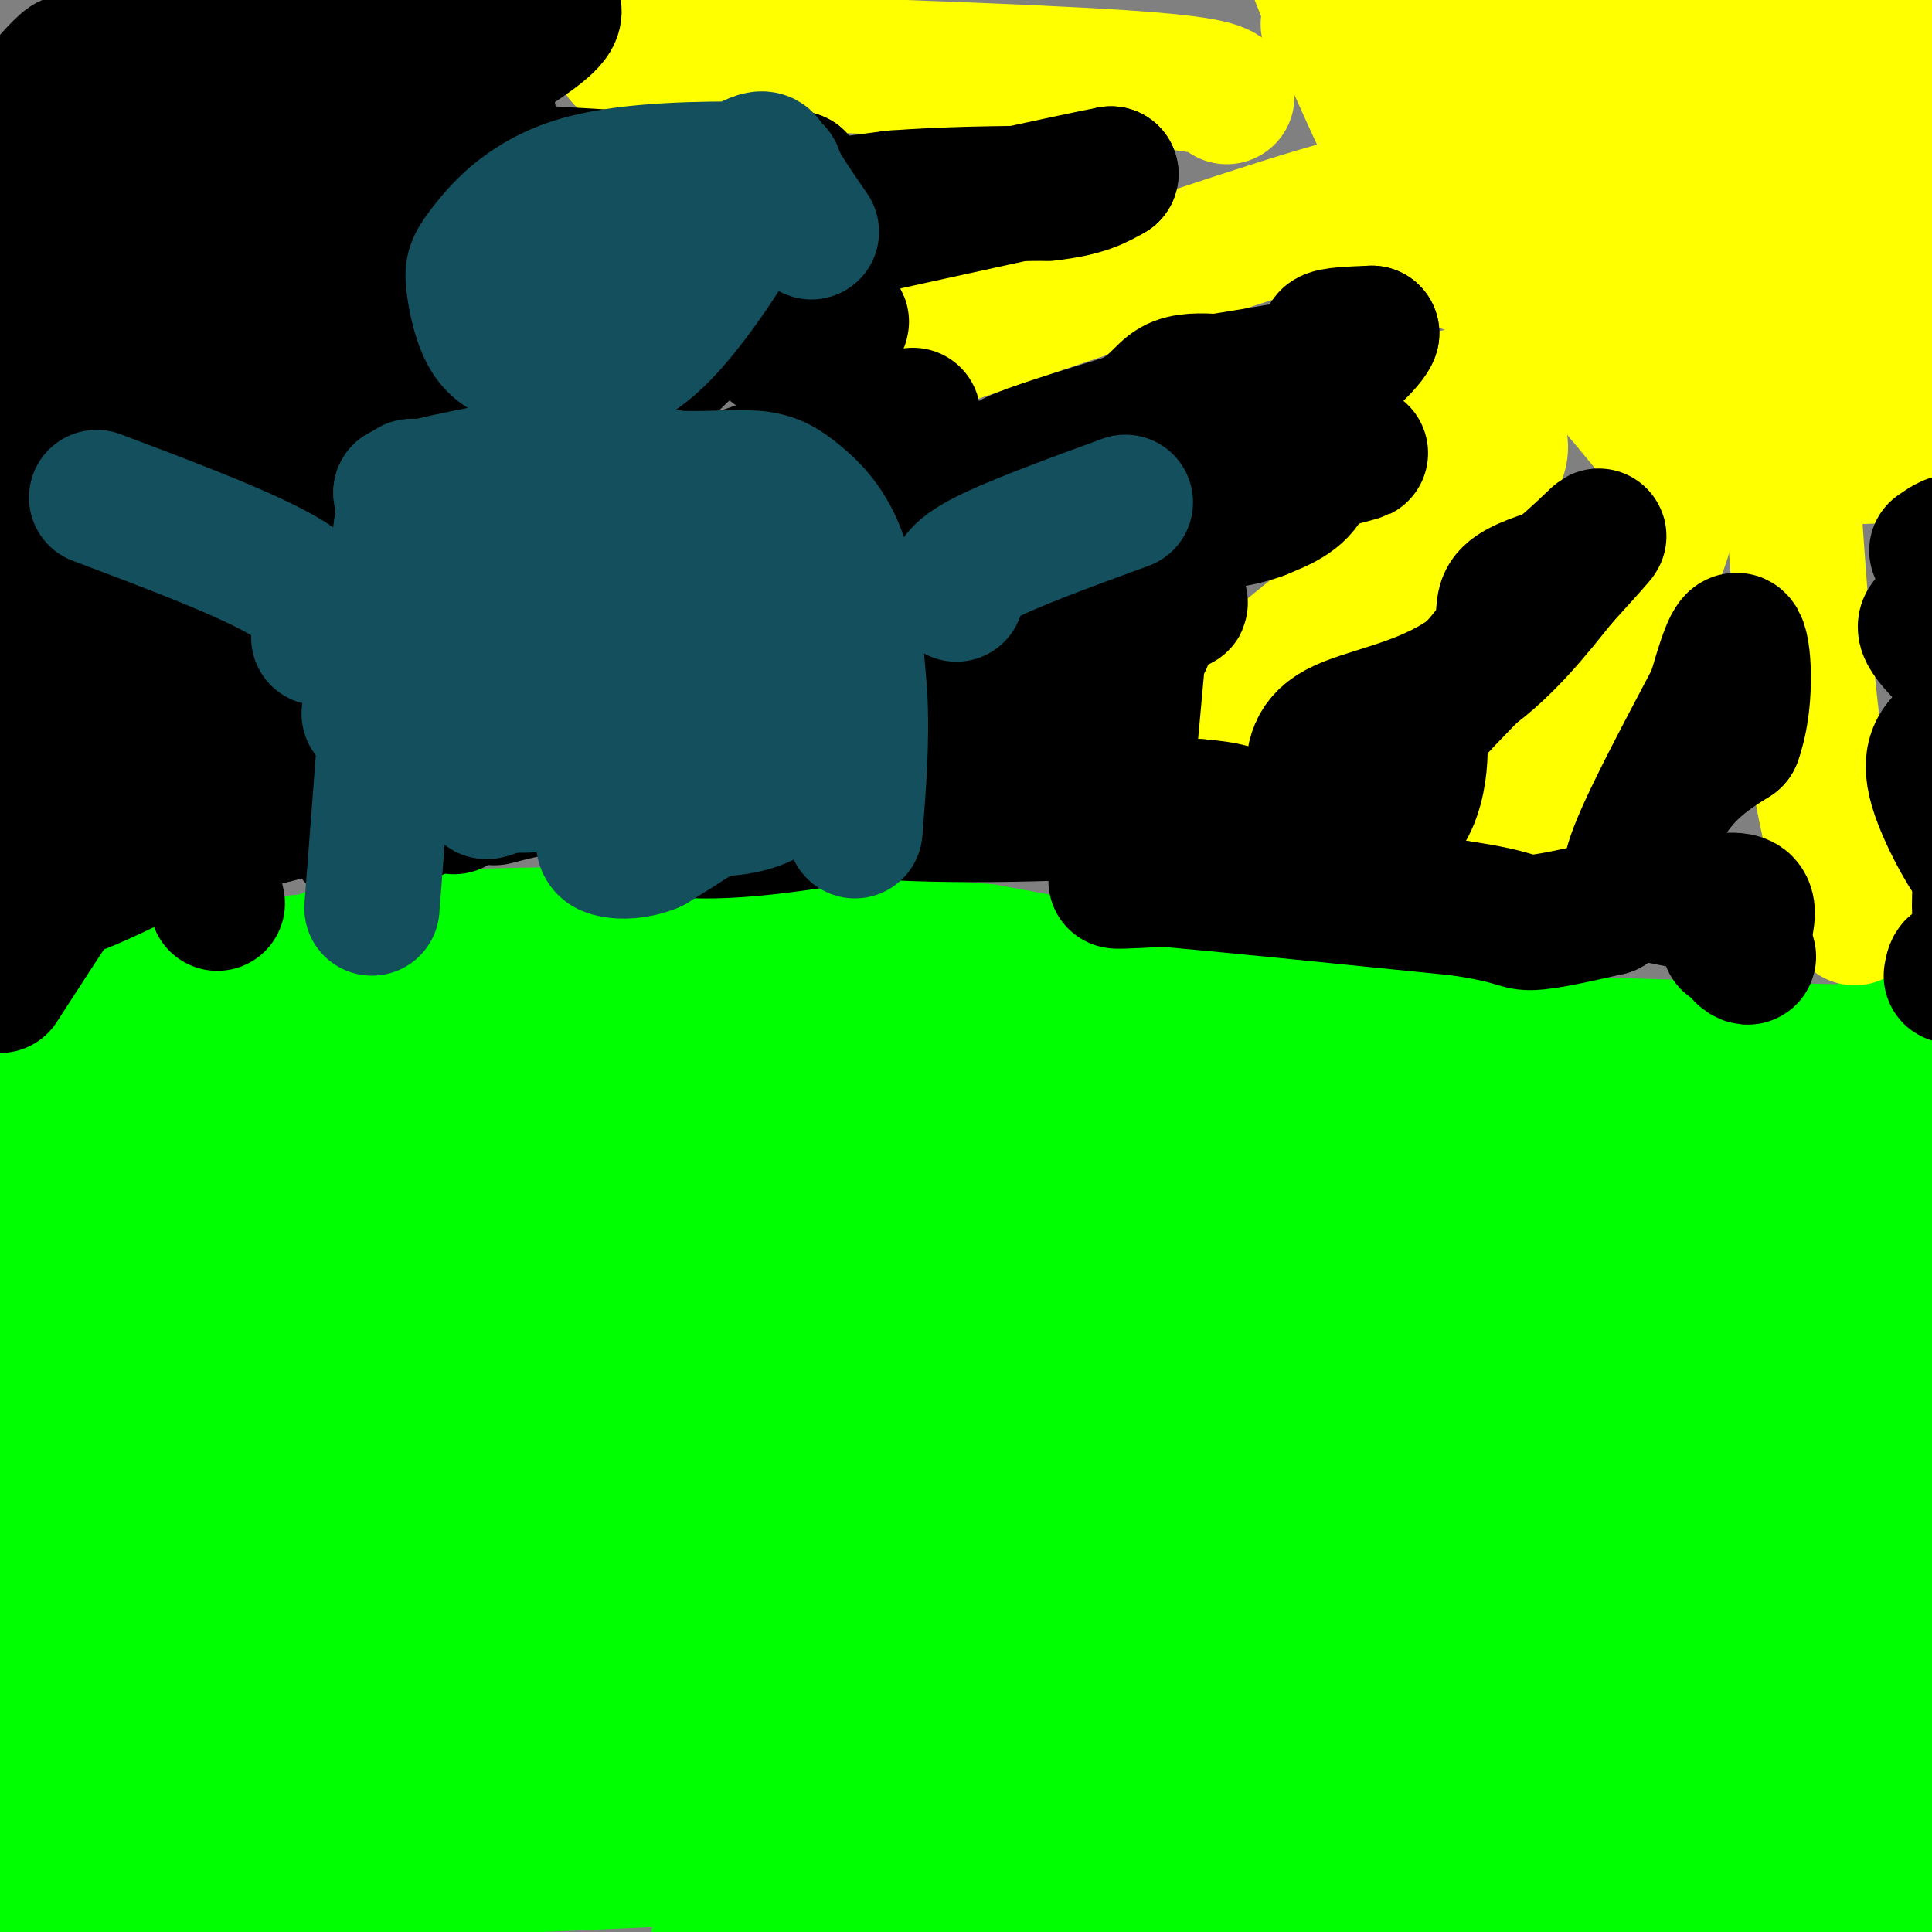<svg viewBox='0 0 400 400' version='1.1' xmlns='http://www.w3.org/2000/svg' xmlns:xlink='http://www.w3.org/1999/xlink'><rect x="0" y="0" width="400" height="400" fill="#808080" stroke="none"/><g fill='none' stroke='#00ff00' stroke-width='6' stroke-linecap='round' stroke-linejoin='round'><path d='M337,264c-16.178,-0.778 -32.356,-1.556 -63,2c-30.644,3.556 -75.756,11.444 -91,15c-15.244,3.556 -0.622,2.778 14,2'/><path d='M280,278c56.815,-3.003 113.629,-6.006 104,-7c-9.629,-0.994 -85.702,0.020 -129,2c-43.298,1.980 -53.822,4.927 -86,12c-32.178,7.073 -86.010,18.273 -83,18c3.010,-0.273 62.861,-12.020 97,-19c34.139,-6.980 42.566,-9.194 83,-10c40.434,-0.806 112.874,-0.202 107,1c-5.874,1.202 -90.061,3.004 -165,10c-74.939,6.996 -140.630,19.187 -157,21c-16.370,1.813 16.581,-6.751 39,-12c22.419,-5.249 34.305,-7.182 60,-10c25.695,-2.818 65.199,-6.519 94,-8c28.801,-1.481 46.901,-0.740 65,0'/><path d='M309,276c35.156,0.977 90.546,3.420 75,5c-15.546,1.580 -102.027,2.296 -180,7c-77.973,4.704 -147.437,13.396 -171,15c-23.563,1.604 -1.225,-3.879 15,-8c16.225,-4.121 26.336,-6.879 43,-10c16.664,-3.121 39.880,-6.606 64,-10c24.120,-3.394 49.146,-6.697 94,-9c44.854,-2.303 109.538,-3.607 117,-5c7.462,-1.393 -42.299,-2.875 -112,3c-69.701,5.875 -159.343,19.107 -184,22c-24.657,2.893 15.672,-4.554 56,-12'/></g>
<g fill='none' stroke='#00ff00' stroke-width='28' stroke-linecap='round' stroke-linejoin='round'><path d='M286,277c-2.475,-3.376 -4.951,-6.753 2,-9c6.951,-2.247 23.327,-3.365 -4,-1c-27.327,2.365 -98.357,8.214 -150,14c-51.643,5.786 -83.898,11.510 -108,17c-24.102,5.490 -40.051,10.745 -56,16'/><path d='M46,306c54.090,-8.659 108.179,-17.318 142,-22c33.821,-4.682 47.373,-5.386 76,-7c28.627,-1.614 72.330,-4.139 46,-1c-26.330,3.139 -122.691,11.943 -185,21c-62.309,9.057 -90.565,18.368 -70,16c20.565,-2.368 89.951,-16.413 166,-24c76.049,-7.587 158.762,-8.715 181,-10c22.238,-1.285 -15.998,-2.726 -51,-3c-35.002,-0.274 -66.770,0.618 -110,5c-43.230,4.382 -97.923,12.252 -133,18c-35.077,5.748 -50.539,9.374 -66,13'/><path d='M42,312c-4.398,-0.183 17.605,-7.142 58,-15c40.395,-7.858 99.180,-16.617 135,-21c35.820,-4.383 48.673,-4.391 84,-6c35.327,-1.609 93.126,-4.818 68,0c-25.126,4.818 -133.179,17.662 -199,27c-65.821,9.338 -89.411,15.169 -113,21'/><path d='M256,283c42.939,-3.888 85.879,-7.777 105,-10c19.121,-2.223 14.424,-2.781 1,-4c-13.424,-1.219 -35.576,-3.097 -58,-3c-22.424,0.097 -45.121,2.171 -72,6c-26.879,3.829 -57.939,9.415 -89,15'/><path d='M212,269c52.459,-7.921 104.918,-15.841 95,-15c-9.918,0.841 -82.212,10.444 -138,21c-55.788,10.556 -95.071,22.065 -84,22c11.071,-0.065 72.495,-11.705 137,-18c64.505,-6.295 132.091,-7.245 129,-7c-3.091,0.245 -76.859,1.684 -111,2c-34.141,0.316 -28.653,-0.492 -76,6c-47.347,6.492 -147.528,20.283 -176,24c-28.472,3.717 14.764,-2.642 58,-9'/><path d='M46,295c13.278,-2.511 17.473,-4.289 55,-7c37.527,-2.711 108.387,-6.354 140,-8c31.613,-1.646 23.978,-1.296 48,0c24.022,1.296 79.700,3.539 63,7c-16.700,3.461 -105.778,8.141 -182,17c-76.222,8.859 -139.586,21.899 -114,21c25.586,-0.899 140.124,-15.735 200,-22c59.876,-6.265 65.090,-3.958 57,-3c-8.090,0.958 -29.486,0.565 -51,2c-21.514,1.435 -43.147,4.696 -80,11c-36.853,6.304 -88.927,15.652 -141,25'/><path d='M41,338c-8.649,2.128 40.228,-5.053 89,-9c48.772,-3.947 97.440,-4.661 124,-5c26.560,-0.339 31.014,-0.304 44,1c12.986,1.304 34.504,3.876 42,6c7.496,2.124 0.968,3.799 -40,9c-40.968,5.201 -116.377,13.928 -171,21c-54.623,7.072 -88.460,12.489 -74,13c14.460,0.511 77.216,-3.884 140,-4c62.784,-0.116 125.596,4.046 120,6c-5.596,1.954 -79.599,1.701 -128,3c-48.401,1.299 -71.201,4.149 -94,7'/><path d='M93,386c-29.583,1.929 -56.540,3.251 -4,1c52.540,-2.251 184.578,-8.076 164,-7c-20.578,1.076 -193.772,9.055 -224,5c-30.228,-4.055 82.511,-20.142 121,-27c38.489,-6.858 2.729,-4.488 -23,-4c-25.729,0.488 -41.427,-0.907 -66,2c-24.573,2.907 -58.021,10.116 -66,11c-7.979,0.884 9.510,-4.558 27,-10'/><path d='M22,357c14.093,-5.545 35.826,-14.406 45,-19c9.174,-4.594 5.789,-4.919 12,-7c6.211,-2.081 22.018,-5.916 3,-6c-19.018,-0.084 -72.862,3.583 -76,1c-3.138,-2.583 44.429,-11.415 72,-17c27.571,-5.585 35.145,-7.922 -1,-7c-36.145,0.922 -116.008,5.103 -143,5c-26.992,-0.103 -1.113,-4.489 11,-7c12.113,-2.511 10.461,-3.146 19,-4c8.539,-0.854 27.270,-1.927 46,-3'/><path d='M10,293c5.020,0.547 -5.430,3.413 -5,4c0.430,0.587 11.739,-1.105 19,-4c7.261,-2.895 10.472,-6.992 15,-10c4.528,-3.008 10.373,-4.925 -4,-3c-14.373,1.925 -48.964,7.693 -49,8c-0.036,0.307 34.482,-4.846 69,-10'/><path d='M55,278c13.321,-0.857 12.125,2.000 20,1c7.875,-1.000 24.821,-5.857 60,-9c35.179,-3.143 88.589,-4.571 142,-6'/><path d='M277,264c44.488,-2.619 84.708,-6.167 91,-10c6.292,-3.833 -21.345,-7.952 -61,-14c-39.655,-6.048 -91.327,-14.024 -143,-22'/><path d='M164,218c-23.350,-4.060 -10.224,-3.208 -20,3c-9.776,6.208 -42.454,17.774 -61,23c-18.546,5.226 -22.961,4.112 -17,3c5.961,-1.112 22.297,-2.222 34,-3c11.703,-0.778 18.772,-1.222 65,4c46.228,5.222 131.614,16.111 217,27'/><path d='M382,275c35.660,3.701 16.309,-0.546 4,-4c-12.309,-3.454 -17.575,-6.113 -28,-9c-10.425,-2.887 -26.010,-6.001 -60,-9c-33.990,-2.999 -86.386,-5.884 -126,-6c-39.614,-0.116 -66.446,2.536 -89,5c-22.554,2.464 -40.831,4.740 -63,8c-22.169,3.260 -48.231,7.503 -89,16c-40.769,8.497 -96.246,21.249 -84,22c12.246,0.751 92.213,-10.500 170,-15c77.787,-4.500 153.393,-2.250 229,0'/><path d='M246,283c44.439,-0.186 41.037,-0.652 45,-2c3.963,-1.348 15.289,-3.578 20,-5c4.711,-1.422 2.805,-2.037 -1,-4c-3.805,-1.963 -9.511,-5.273 -22,-10c-12.489,-4.727 -31.763,-10.871 -49,-15c-17.237,-4.129 -32.436,-6.243 -63,-9c-30.564,-2.757 -76.491,-6.158 -106,-6c-29.509,0.158 -42.598,3.875 -51,6c-8.402,2.125 -12.115,2.659 -14,4c-1.885,1.341 -1.943,3.488 -3,5c-1.057,1.512 -3.115,2.389 2,4c5.115,1.611 17.402,3.958 14,5c-3.402,1.042 -22.493,0.781 19,3c41.493,2.219 143.569,6.920 211,12c67.431,5.080 100.215,10.540 133,16'/><path d='M381,287c33.299,4.772 50.047,8.701 44,6c-6.047,-2.701 -34.888,-12.032 -71,-20c-36.112,-7.968 -79.494,-14.574 -117,-18c-37.506,-3.426 -69.137,-3.674 -92,-3c-22.863,0.674 -36.958,2.269 -69,5c-32.042,2.731 -82.032,6.598 -67,10c15.032,3.402 95.086,6.339 154,12c58.914,5.661 96.690,14.046 122,20c25.310,5.954 38.155,9.477 51,13'/><path d='M336,312c24.622,4.233 60.677,8.316 32,12c-28.677,3.684 -122.087,6.968 -177,12c-54.913,5.032 -71.328,11.812 -76,15c-4.672,3.188 2.400,2.784 1,3c-1.400,0.216 -11.272,1.050 20,2c31.272,0.950 103.686,2.014 138,4c34.314,1.986 30.527,4.894 29,7c-1.527,2.106 -0.793,3.410 1,4c1.793,0.590 4.646,0.468 -8,5c-12.646,4.532 -40.789,13.720 -55,18c-14.211,4.280 -14.489,3.651 5,1c19.489,-2.651 58.744,-7.326 98,-12'/><path d='M344,383c24.086,-3.133 35.299,-4.964 27,-6c-8.299,-1.036 -36.112,-1.276 -52,0c-15.888,1.276 -19.850,4.069 -20,7c-0.150,2.931 3.512,6.002 24,6c20.488,-0.002 57.801,-3.075 62,-2c4.199,1.075 -24.717,6.299 -37,9c-12.283,2.701 -7.931,2.879 4,3c11.931,0.121 31.443,0.187 45,-1c13.557,-1.187 21.159,-3.625 12,-5c-9.159,-1.375 -35.080,-1.688 -61,-2'/><path d='M348,392c-6.883,-1.980 6.409,-5.930 15,-8c8.591,-2.070 12.480,-2.262 5,-7c-7.480,-4.738 -26.327,-14.024 -38,-18c-11.673,-3.976 -16.170,-2.643 -3,-9c13.170,-6.357 44.007,-20.404 57,-27c12.993,-6.596 8.141,-5.742 5,-6c-3.141,-0.258 -4.570,-1.629 -6,-3'/><path d='M387,216c9.083,1.000 18.167,2.000 7,2c-11.167,0.000 -42.583,-1.000 -74,-2'/><path d='M320,216c-31.667,-3.500 -73.833,-11.250 -116,-19'/><path d='M204,197c-40.711,-3.844 -84.489,-3.956 -108,-3c-23.511,0.956 -26.756,2.978 -30,5'/><path d='M66,199c-5.680,1.897 -4.881,4.138 -17,7c-12.119,2.862 -37.156,6.344 -43,6c-5.844,-0.344 7.503,-4.516 25,-8c17.497,-3.484 39.142,-6.281 64,-7c24.858,-0.719 52.929,0.641 81,2'/><path d='M176,199c32.417,6.214 72.958,20.750 118,30c45.042,9.250 94.583,13.214 56,10c-38.583,-3.214 -165.292,-13.607 -292,-24'/><path d='M58,215c-51.255,-3.661 -33.394,-0.812 -33,1c0.394,1.812 -16.680,2.589 -17,5c-0.320,2.411 16.115,6.457 20,10c3.885,3.543 -4.780,6.582 42,6c46.780,-0.582 149.006,-4.784 166,-5c16.994,-0.216 -51.244,3.556 -93,9c-41.756,5.444 -57.032,12.560 -68,17c-10.968,4.440 -17.630,6.204 -25,10c-7.370,3.796 -15.450,9.626 -20,14c-4.550,4.374 -5.571,7.293 -6,10c-0.429,2.707 -0.265,5.202 2,8c2.265,2.798 6.633,5.899 11,9'/><path d='M37,309c4.558,2.716 10.455,5.006 7,9c-3.455,3.994 -16.260,9.692 -24,15c-7.740,5.308 -10.415,10.228 -8,10c2.415,-0.228 9.918,-5.603 14,-10c4.082,-4.397 4.741,-7.817 5,-10c0.259,-2.183 0.118,-3.129 -2,-3c-2.118,0.129 -6.212,1.333 -9,3c-2.788,1.667 -4.269,3.798 -6,7c-1.731,3.202 -3.711,7.477 -4,12c-0.289,4.523 1.115,9.295 4,9c2.885,-0.295 7.253,-5.656 8,-7c0.747,-1.344 -2.126,1.328 -5,4'/><path d='M17,348c-1.633,4.920 -3.214,15.218 -3,24c0.214,8.782 2.225,16.046 4,15c1.775,-1.046 3.314,-10.401 0,-10c-3.314,0.401 -11.479,10.560 -18,16c-6.521,5.440 -11.396,6.162 -11,4c0.396,-2.162 6.065,-7.208 15,-10c8.935,-2.792 21.136,-3.329 28,-2c6.864,1.329 8.390,4.522 8,8c-0.390,3.478 -2.695,7.239 -5,11'/><path d='M25,402c6.833,-6.167 13.667,-12.333 16,-14c2.333,-1.667 0.167,1.167 -2,4'/><path d='M108,376c23.640,-4.971 47.280,-9.941 58,-12c10.720,-2.059 8.520,-1.206 9,0c0.480,1.206 3.639,2.764 -11,7c-14.639,4.236 -47.074,11.149 -36,10c11.074,-1.149 65.659,-10.359 102,-15c36.341,-4.641 54.438,-4.711 34,-1c-20.438,3.711 -79.411,11.203 -90,15c-10.589,3.797 27.205,3.898 65,4'/><path d='M239,384c11.677,1.198 8.369,2.193 8,4c-0.369,1.807 2.202,4.427 -3,9c-5.202,4.573 -18.175,11.098 -25,14c-6.825,2.902 -7.501,2.180 -6,1c1.501,-1.180 5.178,-2.819 7,-5c1.822,-2.181 1.787,-4.904 -7,-6c-8.787,-1.096 -26.327,-0.564 -26,-1c0.327,-0.436 18.522,-1.839 16,-2c-2.522,-0.161 -25.761,0.919 -49,2'/><path d='M154,400c0.308,-1.110 25.577,-4.885 25,-4c-0.577,0.885 -27.002,6.431 -30,6c-2.998,-0.431 17.429,-6.837 51,-10c33.571,-3.163 80.285,-3.081 127,-3'/><path d='M334,393c0.000,0.000 37.000,-7.000 37,-7'/><path d='M366,380c9.232,-5.181 18.464,-10.363 23,-8c4.536,2.363 4.374,12.270 5,9c0.626,-3.270 2.038,-19.719 2,-27c-0.038,-7.281 -1.526,-5.395 -4,-3c-2.474,2.395 -5.935,5.299 -8,9c-2.065,3.701 -2.733,8.200 -2,9c0.733,0.800 2.866,-2.100 5,-5'/><path d='M387,364c4.268,-5.235 12.439,-15.822 7,-15c-5.439,0.822 -24.488,13.054 -21,13c3.488,-0.054 29.512,-12.393 29,-14c-0.512,-1.607 -27.560,7.518 -31,5c-3.440,-2.518 16.728,-16.678 23,-23c6.272,-6.322 -1.351,-4.806 -6,-4c-4.649,0.806 -6.325,0.903 -8,1'/><path d='M380,327c-6.063,1.114 -17.220,3.400 -14,5c3.220,1.600 20.818,2.514 28,3c7.182,0.486 3.947,0.545 4,1c0.053,0.455 3.395,1.305 -1,3c-4.395,1.695 -16.526,4.233 -26,6c-9.474,1.767 -16.291,2.761 -12,-3c4.291,-5.761 19.689,-18.276 24,-23c4.311,-4.724 -2.466,-1.655 -6,1c-3.534,2.655 -3.823,4.897 -1,6c2.823,1.103 8.760,1.066 16,-1c7.240,-2.066 15.783,-6.162 20,-9c4.217,-2.838 4.109,-4.419 4,-6'/><path d='M416,310c-1.017,-1.681 -5.558,-2.882 -17,2c-11.442,4.882 -29.783,15.847 -28,13c1.783,-2.847 23.691,-19.506 30,-26c6.309,-6.494 -2.981,-2.823 -14,3c-11.019,5.823 -23.768,13.799 -20,11c3.768,-2.799 24.051,-16.374 31,-22c6.949,-5.626 0.564,-3.302 -2,-4c-2.564,-0.698 -1.306,-4.419 -11,-2c-9.694,2.419 -30.341,10.977 -35,13c-4.659,2.023 6.671,-2.488 18,-7'/><path d='M368,291c9.150,-4.254 23.025,-11.388 29,-15c5.975,-3.612 4.051,-3.701 4,-6c-0.051,-2.299 1.770,-6.809 -4,-10c-5.770,-3.191 -19.132,-5.062 -19,-7c0.132,-1.938 13.757,-3.942 20,-8c6.243,-4.058 5.104,-10.169 1,-13c-4.104,-2.831 -11.173,-2.380 -18,-1c-6.827,1.380 -13.414,3.690 -20,6'/><path d='M361,237c-3.167,2.167 -1.083,4.583 1,7'/></g>
<g fill='none' stroke='#ffff00' stroke-width='28' stroke-linecap='round' stroke-linejoin='round'><path d='M275,5c1.703,-2.499 3.407,-4.998 1,-11c-2.407,-6.002 -8.923,-15.506 -5,-4c3.923,11.506 18.287,44.021 26,57c7.713,12.979 8.775,6.423 15,10c6.225,3.577 17.612,17.289 29,31'/><path d='M341,88c7.226,6.440 10.792,7.042 23,7c12.208,-0.042 33.060,-0.726 43,-2c9.940,-1.274 8.970,-3.137 8,-5'/><path d='M371,100c1.417,20.500 2.833,41.000 5,56c2.167,15.000 5.083,24.500 8,34'/><path d='M340,110c0.089,-1.467 0.178,-2.933 2,-4c1.822,-1.067 5.378,-1.733 1,9c-4.378,10.733 -16.689,32.867 -29,55'/><path d='M302,82c2.467,2.289 4.933,4.578 7,7c2.067,2.422 3.733,4.978 -5,14c-8.733,9.022 -27.867,24.511 -47,40'/><path d='M275,49c8.083,-4.750 16.167,-9.500 3,-6c-13.167,3.500 -47.583,15.250 -82,27'/><path d='M254,20c-1.083,-1.333 -2.167,-2.667 -23,-4c-20.833,-1.333 -61.417,-2.667 -102,-4'/><path d='M369,17c-27.357,9.494 -54.714,18.988 -55,20c-0.286,1.012 26.500,-6.458 38,-9c11.500,-2.542 7.714,-0.155 -4,2c-11.714,2.155 -31.357,4.077 -51,6'/><path d='M362,9c-39.678,5.240 -79.356,10.479 -75,7c4.356,-3.479 52.744,-15.678 53,-15c0.256,0.678 -47.622,14.233 -48,16c-0.378,1.767 46.744,-8.255 65,-11c18.256,-2.745 7.644,1.787 -4,6c-11.644,4.213 -24.322,8.106 -37,12'/><path d='M316,24c-7.052,1.831 -6.180,0.409 0,-6c6.180,-6.409 17.670,-17.803 23,-24c5.330,-6.197 4.500,-7.196 -11,-3c-15.500,4.196 -45.670,13.589 -25,15c20.670,1.411 92.180,-5.159 101,-1c8.820,4.159 -45.052,19.045 -55,21c-9.948,1.955 24.026,-9.023 58,-20'/><path d='M407,6c8.000,-3.774 -1.000,-3.208 -12,0c-11.000,3.208 -24.000,9.060 -28,12c-4.000,2.940 1.000,2.970 6,3'/><path d='M394,24c2.352,2.147 4.705,4.294 6,7c1.295,2.706 1.534,5.971 -7,10c-8.534,4.029 -25.839,8.823 -37,12c-11.161,3.177 -16.177,4.738 -3,0c13.177,-4.738 44.548,-15.776 41,-16c-3.548,-0.224 -42.014,10.364 -53,14c-10.986,3.636 5.507,0.318 22,-3'/><path d='M390,46c-26.285,8.824 -52.570,17.648 -59,19c-6.430,1.352 6.994,-4.767 19,-8c12.006,-3.233 22.594,-3.579 29,-5c6.406,-1.421 8.631,-3.915 5,1c-3.631,4.915 -13.118,17.240 -16,23c-2.882,5.760 0.841,4.955 12,4c11.159,-0.955 29.754,-2.060 33,-4c3.246,-1.940 -8.857,-4.715 -17,-5c-8.143,-0.285 -12.327,1.918 -13,3c-0.673,1.082 2.163,1.041 5,1'/><path d='M388,75c5.539,-1.482 16.888,-5.686 17,-9c0.112,-3.314 -11.011,-5.736 -21,-5c-9.989,0.736 -18.842,4.630 -22,7c-3.158,2.370 -0.619,3.215 8,4c8.619,0.785 23.320,1.510 25,2c1.680,0.490 -9.660,0.745 -21,1'/></g>
<g fill='none' stroke='#000000' stroke-width='28' stroke-linecap='round' stroke-linejoin='round'><path d='M45,187c-1.711,-7.178 -3.422,-14.356 -3,-18c0.422,-3.644 2.978,-3.756 4,-7c1.022,-3.244 0.511,-9.622 0,-16'/><path d='M46,146c-0.233,-6.593 -0.815,-15.077 3,-24c3.815,-8.923 12.027,-18.287 17,-23c4.973,-4.713 6.707,-4.775 11,-3c4.293,1.775 11.147,5.388 18,9'/><path d='M95,105c8.871,4.477 22.048,11.169 29,19c6.952,7.831 7.679,16.801 6,24c-1.679,7.199 -5.766,12.628 -6,14c-0.234,1.372 3.383,-1.314 7,-4'/><path d='M120,110c0.000,0.000 69.000,-24.000 69,-24'/><path d='M53,117c-8.511,-3.444 -17.022,-6.889 -24,-13c-6.978,-6.111 -12.422,-14.889 -17,-19c-4.578,-4.111 -8.289,-3.556 -12,-3'/><path d='M46,156c-1.556,-0.800 -3.111,-1.600 -6,-1c-2.889,0.600 -7.111,2.600 -14,11c-6.889,8.400 -16.444,23.200 -26,38'/><path d='M85,83c0.000,0.000 -4.000,-10.000 -4,-10'/><path d='M81,73c3.289,-8.622 13.511,-25.178 18,-34c4.489,-8.822 3.244,-9.911 2,-11'/><path d='M101,28c-3.182,-6.160 -12.137,-16.060 -18,-20c-5.863,-3.940 -8.634,-1.922 -13,0c-4.366,1.922 -10.328,3.746 -17,8c-6.672,4.254 -14.053,10.936 -17,22c-2.947,11.064 -1.460,26.509 2,34c3.460,7.491 8.891,7.026 13,7c4.109,-0.026 6.895,0.385 12,-1c5.105,-1.385 12.528,-4.565 20,-9c7.472,-4.435 14.992,-10.124 18,-18c3.008,-7.876 1.504,-17.938 0,-28'/><path d='M101,23c-1.067,-4.622 -3.733,-2.178 -6,0c-2.267,2.178 -4.133,4.089 -6,6'/><path d='M65,39c0.000,0.000 3.000,-1.000 3,-1'/><path d='M79,42c0.000,0.000 5.000,1.000 5,1'/><path d='M63,55c0.000,0.000 -1.000,2.000 -1,2'/><path d='M73,47c0.000,0.000 -1.000,12.000 -1,12'/><path d='M88,41c0.000,0.000 -11.000,8.000 -11,8'/><path d='M82,29c-15.833,12.667 -31.667,25.333 -34,26c-2.333,0.667 8.833,-10.667 20,-22'/><path d='M80,28c-18.918,21.196 -37.836,42.392 -37,42c0.836,-0.392 21.426,-22.371 30,-30c8.574,-7.629 5.132,-0.909 -11,19c-16.132,19.909 -44.955,53.006 -42,51c2.955,-2.006 37.689,-39.115 54,-57c16.311,-17.885 14.199,-16.546 -3,6c-17.199,22.546 -49.485,66.299 -56,73c-6.515,6.701 12.743,-23.649 32,-54'/><path d='M47,78c13.977,-20.906 32.918,-46.171 23,-31c-9.918,15.171 -48.696,70.778 -62,87c-13.304,16.222 -1.135,-6.940 13,-36c14.135,-29.060 30.234,-64.016 31,-64c0.766,0.016 -13.803,35.005 -23,54c-9.197,18.995 -13.022,21.997 -18,25c-4.978,3.003 -11.110,6.006 1,-16c12.110,-22.006 42.463,-69.022 41,-74c-1.463,-4.978 -34.740,32.083 -48,46c-13.260,13.917 -6.503,4.691 -3,-1c3.503,-5.691 3.751,-7.845 4,-10'/><path d='M6,58c11.069,-16.974 36.740,-54.409 34,-51c-2.740,3.409 -33.893,47.662 -45,62c-11.107,14.338 -2.168,-1.240 7,-16c9.168,-14.760 18.566,-28.703 27,-38c8.434,-9.297 15.905,-13.948 21,-16c5.095,-2.052 7.815,-1.506 6,4c-1.815,5.506 -8.164,15.970 -14,24c-5.836,8.030 -11.158,13.624 -14,15c-2.842,1.376 -3.205,-1.466 -4,-2c-0.795,-0.534 -2.022,1.241 1,-9c3.022,-10.241 10.292,-32.497 10,-37c-0.292,-4.503 -8.146,8.749 -16,22'/><path d='M19,16c1.242,-0.746 12.346,-13.611 8,-10c-4.346,3.611 -24.142,23.697 -27,25c-2.858,1.303 11.220,-16.179 14,-18c2.780,-1.821 -5.739,12.017 -9,18c-3.261,5.983 -1.262,4.111 4,-3c5.262,-7.111 13.789,-19.460 16,-21c2.211,-1.540 -1.895,7.730 -6,17'/><path d='M19,24c-2.073,4.933 -4.257,8.766 0,5c4.257,-3.766 14.954,-15.129 23,-18c8.046,-2.871 13.442,2.751 22,3c8.558,0.249 20.279,-4.876 32,-10'/><path d='M96,4c4.781,-2.389 0.735,-3.362 5,-4c4.265,-0.638 16.841,-0.941 13,4c-3.841,4.941 -24.097,15.126 -34,24c-9.903,8.874 -9.451,16.437 -9,24'/><path d='M71,52c-1.134,5.965 0.531,8.877 1,11c0.469,2.123 -0.258,3.456 5,2c5.258,-1.456 16.502,-5.702 23,-7c6.498,-1.298 8.249,0.351 10,2'/><path d='M108,39c2.000,4.089 4.000,8.179 8,8c4.000,-0.179 10.000,-4.625 13,-7c3.000,-2.375 3.000,-2.679 0,-3c-3.000,-0.321 -9.000,-0.661 -15,-1'/><path d='M114,36c1.667,1.578 13.333,6.022 21,8c7.667,1.978 11.333,1.489 15,1'/><path d='M150,45c8.333,-0.500 21.667,-2.250 35,-4'/><path d='M185,41c11.167,-0.833 21.583,-0.917 32,-1'/><path d='M217,40c7.500,-0.833 10.250,-2.417 13,-4'/><path d='M230,36c-7.833,1.500 -33.917,7.250 -60,13'/><path d='M170,49c-17.075,3.255 -29.762,4.893 -35,5c-5.238,0.107 -3.026,-1.317 -1,-3c2.026,-1.683 3.864,-3.624 9,-6c5.136,-2.376 13.568,-5.188 22,-8'/><path d='M165,37c-2.000,-0.833 -18.000,1.083 -34,3'/><path d='M131,40c-6.274,0.488 -4.958,0.208 -7,2c-2.042,1.792 -7.440,5.655 -11,12c-3.560,6.345 -5.280,15.173 -7,24'/><path d='M106,78c-1.491,4.772 -1.719,4.702 -2,7c-0.281,2.298 -0.614,6.965 7,4c7.614,-2.965 23.175,-13.561 29,-17c5.825,-3.439 1.912,0.281 -2,4'/><path d='M138,76c-4.086,3.419 -13.301,9.968 -10,7c3.301,-2.968 19.120,-15.453 26,-18c6.880,-2.547 4.823,4.844 6,7c1.177,2.156 5.589,-0.922 10,-4'/><path d='M170,68c2.821,-1.167 4.875,-2.083 4,-1c-0.875,1.083 -4.679,4.167 -6,9c-1.321,4.833 -0.161,11.417 1,18'/><path d='M169,94c1.643,6.131 5.250,12.458 7,16c1.750,3.542 1.643,4.298 6,3c4.357,-1.298 13.179,-4.649 22,-8'/><path d='M204,105c5.833,-2.833 9.417,-5.917 13,-9'/><path d='M217,96c1.000,-1.667 -3.000,-1.333 -7,-1'/><path d='M210,95c2.833,-1.500 13.417,-4.750 24,-8'/><path d='M234,87c5.333,-2.756 6.667,-5.644 9,-7c2.333,-1.356 5.667,-1.178 9,-1'/><path d='M252,79c4.500,-0.667 11.250,-1.833 18,-3'/><path d='M270,76c4.167,-1.000 5.583,-2.000 7,-3'/><path d='M277,73c0.244,-1.089 -2.644,-2.311 -2,-3c0.644,-0.689 4.822,-0.844 9,-1'/><path d='M284,69c-0.500,1.833 -6.250,6.917 -12,12'/><path d='M272,81c-1.644,5.289 0.244,12.511 -1,17c-1.244,4.489 -5.622,6.244 -10,8'/><path d='M261,106c-4.667,1.833 -11.333,2.417 -18,3'/><path d='M243,109c-7.956,3.311 -18.844,10.089 -22,12c-3.156,1.911 1.422,-1.044 6,-4'/><path d='M227,117c5.933,-2.156 17.766,-5.547 25,-9c7.234,-3.453 9.871,-6.968 8,-8c-1.871,-1.032 -8.249,0.419 -10,1c-1.751,0.581 1.124,0.290 4,0'/><path d='M254,101c7.333,-1.733 23.667,-6.067 27,-7c3.333,-0.933 -6.333,1.533 -16,4'/><path d='M265,98c-6.044,1.200 -13.156,2.200 -21,7c-7.844,4.800 -16.422,13.400 -25,22'/><path d='M219,127c-6.156,4.595 -9.047,5.081 -13,5c-3.953,-0.081 -8.969,-0.730 -10,-3c-1.031,-2.270 1.922,-6.162 12,-11c10.078,-4.838 27.281,-10.622 14,-5c-13.281,5.622 -57.044,22.651 -65,23c-7.956,0.349 19.897,-15.983 33,-23c13.103,-7.017 11.458,-4.719 5,0c-6.458,4.719 -17.729,11.860 -29,19'/><path d='M166,132c-12.850,6.994 -30.475,14.979 -41,19c-10.525,4.021 -13.950,4.077 -15,3c-1.050,-1.077 0.275,-3.289 5,-7c4.725,-3.711 12.849,-8.922 25,-14c12.151,-5.078 28.329,-10.022 21,-6c-7.329,4.022 -38.164,17.011 -69,30'/><path d='M92,157c-14.276,5.729 -15.467,5.052 -19,5c-3.533,-0.052 -9.406,0.522 4,-7c13.406,-7.522 46.093,-23.141 35,-19c-11.093,4.141 -65.967,28.040 -79,31c-13.033,2.960 15.775,-15.021 31,-24c15.225,-8.979 16.868,-8.956 3,-1c-13.868,7.956 -43.248,23.845 -53,28c-9.752,4.155 0.124,-3.422 10,-11'/><path d='M24,159c8.732,-5.903 25.561,-15.162 19,-12c-6.561,3.162 -36.511,18.744 -44,21c-7.489,2.256 7.484,-8.816 22,-18c14.516,-9.184 28.576,-16.481 29,-15c0.424,1.481 -12.788,11.741 -26,22'/><path d='M24,157c-9.119,7.400 -18.917,14.901 -6,10c12.917,-4.901 48.549,-22.203 50,-20c1.451,2.203 -31.280,23.911 -42,30c-10.720,6.089 0.570,-3.440 15,-11c14.430,-7.560 32.000,-13.151 23,-7c-9.000,6.151 -44.572,24.043 -49,25c-4.428,0.957 22.286,-15.022 49,-31'/><path d='M64,153c16.919,-8.794 34.716,-15.278 25,-13c-9.716,2.278 -46.944,13.320 -62,16c-15.056,2.680 -7.939,-3.001 19,-15c26.939,-11.999 73.699,-30.315 68,-27c-5.699,3.315 -63.857,28.260 -75,32c-11.143,3.740 24.731,-13.724 46,-23c21.269,-9.276 27.934,-10.365 23,-6c-4.934,4.365 -21.467,14.182 -38,24'/><path d='M70,141c-20.366,9.716 -52.281,22.005 -36,19c16.281,-3.005 80.758,-21.305 82,-19c1.242,2.305 -60.749,25.216 -67,29c-6.251,3.784 43.240,-11.558 54,-13c10.760,-1.442 -17.211,11.017 -26,15c-8.789,3.983 1.606,-0.508 12,-5'/><path d='M89,167c3.511,-1.311 6.289,-2.089 7,-2c0.711,0.089 -0.644,1.044 -2,2'/><path d='M83,169c-2.067,-0.356 -4.133,-0.711 1,-3c5.133,-2.289 17.467,-6.511 31,-8c13.533,-1.489 28.267,-0.244 43,1'/><path d='M158,159c6.225,0.802 0.287,2.308 7,4c6.713,1.692 26.077,3.571 37,4c10.923,0.429 13.407,-0.592 15,-2c1.593,-1.408 2.297,-3.204 3,-5'/><path d='M220,160c-8.917,-3.321 -32.708,-9.125 -44,-11c-11.292,-1.875 -10.083,0.179 -9,1c1.083,0.821 2.042,0.411 3,0'/><path d='M170,150c11.167,-2.667 37.583,-9.333 64,-16'/><path d='M234,134c8.418,-2.673 -2.537,-1.356 -10,3c-7.463,4.356 -11.432,11.750 -22,16c-10.568,4.250 -27.734,5.357 -31,6c-3.266,0.643 7.367,0.821 18,1'/><path d='M189,160c12.571,-1.041 34.998,-4.145 27,-1c-7.998,3.145 -46.423,12.539 -68,13c-21.577,0.461 -26.308,-8.011 -30,-11c-3.692,-2.989 -6.346,-0.494 -9,2'/><path d='M109,163c-3.711,1.043 -8.490,2.651 -6,2c2.490,-0.651 12.247,-3.560 26,-3c13.753,0.560 31.501,4.589 52,6c20.499,1.411 43.750,0.206 67,-1'/><path d='M248,167c12.289,0.911 9.511,3.689 13,5c3.489,1.311 13.244,1.156 23,1'/><path d='M284,173c5.533,-1.533 7.867,-5.867 9,-10c1.133,-4.133 1.067,-8.067 1,-12'/><path d='M294,151c3.488,-5.167 11.708,-12.083 15,-17c3.292,-4.917 1.655,-7.833 3,-10c1.345,-2.167 5.673,-3.583 10,-5'/><path d='M322,119c3.911,-2.956 8.689,-7.844 9,-8c0.311,-0.156 -3.844,4.422 -8,9'/><path d='M323,120c-4.560,5.679 -11.958,15.375 -21,21c-9.042,5.625 -19.726,7.179 -25,10c-5.274,2.821 -5.137,6.911 -5,11'/><path d='M272,162c-2.528,3.778 -6.348,7.724 -9,10c-2.652,2.276 -4.137,2.882 -10,1c-5.863,-1.882 -16.104,-6.252 -20,-10c-3.896,-3.748 -1.448,-6.874 1,-10'/><path d='M234,153c0.500,-5.333 1.250,-13.667 2,-22'/><path d='M236,131c3.200,-5.111 10.200,-6.889 8,-6c-2.200,0.889 -13.600,4.444 -25,8'/><path d='M219,133c-6.274,2.405 -9.458,4.417 -12,9c-2.542,4.583 -4.440,11.738 -2,16c2.440,4.262 9.220,5.631 16,7'/><path d='M221,165c8.400,1.489 21.400,1.711 30,3c8.600,1.289 12.800,3.644 17,6'/><path d='M268,174c3.667,1.595 4.333,2.583 -4,4c-8.333,1.417 -25.667,3.262 -31,4c-5.333,0.738 1.333,0.369 8,0'/><path d='M241,182c11.500,1.000 36.250,3.500 61,6'/><path d='M302,188c12.111,1.733 11.889,3.067 15,3c3.111,-0.067 9.556,-1.533 16,-3'/><path d='M333,188c4.533,-4.778 7.867,-15.222 12,-22c4.133,-6.778 9.067,-9.889 14,-13'/><path d='M359,153c2.622,-6.956 2.178,-17.844 1,-20c-1.178,-2.156 -3.089,4.422 -5,11'/><path d='M355,144c-4.393,8.429 -12.875,24.000 -16,32c-3.125,8.000 -0.893,8.429 2,9c2.893,0.571 6.446,1.286 10,2'/><path d='M351,187c3.822,-0.089 8.378,-1.311 10,0c1.622,1.311 0.311,5.156 -1,9'/><path d='M360,196c0.467,1.978 2.133,2.422 2,2c-0.133,-0.422 -2.067,-1.711 -4,-3'/><path d='M401,114c1.917,-1.333 3.833,-2.667 4,-1c0.167,1.667 -1.417,6.333 -3,11'/><path d='M402,124c0.524,2.655 3.333,3.792 2,4c-1.333,0.208 -6.810,-0.512 -5,3c1.810,3.512 10.905,11.256 20,19'/><path d='M419,150c1.556,5.267 -4.556,8.933 -7,14c-2.444,5.067 -1.222,11.533 0,18'/><path d='M412,182c-2.578,-0.933 -9.022,-12.267 -11,-19c-1.978,-6.733 0.511,-8.867 3,-11'/><path d='M404,152c2.167,0.500 6.083,7.250 10,14'/><path d='M414,166c1.000,5.333 -1.500,11.667 -4,18'/><path d='M410,184c-0.500,5.000 0.250,8.500 1,12'/><path d='M411,196c-0.378,3.289 -1.822,5.511 -3,6c-1.178,0.489 -2.089,-0.756 -3,-2'/><path d='M405,200c-0.667,0.000 -0.833,1.000 -1,2'/></g>
<g fill='none' stroke='#134f5c' stroke-width='28' stroke-linecap='round' stroke-linejoin='round'><path d='M77,188c0.000,0.000 6.000,-78.000 6,-78'/><path d='M83,110c1.733,-13.644 3.067,-8.756 3,-7c-0.067,1.756 -1.533,0.378 -3,-1'/><path d='M83,102c5.578,-1.622 21.022,-5.178 32,-6c10.978,-0.822 17.489,1.089 24,3'/><path d='M139,99c7.148,0.340 13.019,-0.311 17,0c3.981,0.311 6.072,1.584 9,4c2.928,2.416 6.694,5.976 9,13c2.306,7.024 3.153,17.512 4,28'/><path d='M178,144c0.500,9.333 -0.250,18.667 -1,28'/><path d='M168,48c-3.050,-4.426 -6.101,-8.853 -7,-11c-0.899,-2.147 0.352,-2.015 -7,-2c-7.352,0.015 -23.307,-0.088 -34,3c-10.693,3.088 -16.123,9.368 -19,13c-2.877,3.632 -3.199,4.615 -3,7c0.199,2.385 0.921,6.170 2,9c1.079,2.830 2.516,4.703 5,6c2.484,1.297 6.016,2.018 11,3c4.984,0.982 11.419,2.226 20,-6c8.581,-8.226 19.309,-25.922 22,-33c2.691,-7.078 -2.654,-3.539 -8,0'/><path d='M122,57c1.000,-1.917 2.000,-3.833 4,-4c2.000,-0.167 5.000,1.417 8,3'/><path d='M135,56c1.000,-2.133 2.000,-4.267 1,-3c-1.000,1.267 -4.000,5.933 -7,8c-3.000,2.067 -6.000,1.533 -9,1'/><path d='M124,137c-6.097,1.612 -12.194,3.225 -5,0c7.194,-3.225 27.679,-11.287 22,-8c-5.679,3.287 -37.522,17.922 -50,22c-12.478,4.078 -5.592,-2.402 11,-10c16.592,-7.598 42.890,-16.315 43,-13c0.110,3.315 -25.969,18.661 -34,22c-8.031,3.339 1.984,-5.331 12,-14'/><path d='M123,136c9.116,-6.241 25.904,-14.842 21,-13c-4.904,1.842 -31.502,14.127 -23,10c8.502,-4.127 52.104,-24.667 47,-23c-5.104,1.667 -58.915,25.540 -80,34c-21.085,8.460 -9.446,1.509 4,-6c13.446,-7.509 28.699,-15.574 32,-17c3.301,-1.426 -5.349,3.787 -14,9'/><path d='M110,130c-10.000,6.060 -28.000,16.708 -22,12c6.000,-4.708 36.000,-24.774 44,-30c8.000,-5.226 -6.000,4.387 -20,14'/><path d='M140,120c-1.305,2.995 -2.610,5.989 -9,10c-6.390,4.011 -17.866,9.037 -26,12c-8.134,2.963 -12.926,3.863 -16,3c-3.074,-0.863 -4.428,-3.489 3,-9c7.428,-5.511 23.640,-13.908 23,-14c-0.640,-0.092 -18.130,8.120 -21,8c-2.870,-0.120 8.881,-8.571 14,-15c5.119,-6.429 3.605,-10.837 1,-11c-2.605,-0.163 -6.303,3.918 -10,8'/><path d='M99,112c-6.712,6.695 -18.493,19.432 -11,18c7.493,-1.432 34.259,-17.034 37,-14c2.741,3.034 -18.542,24.705 -27,34c-8.458,9.295 -4.092,6.213 5,1c9.092,-5.213 22.909,-12.557 22,-10c-0.909,2.557 -16.546,15.016 -22,20c-5.454,4.984 -0.727,2.492 4,0'/><path d='M107,161c8.730,-2.993 28.555,-10.476 25,-10c-3.555,0.476 -30.489,8.911 -29,11c1.489,2.089 31.401,-2.168 43,-2c11.599,0.168 4.885,4.762 0,8c-4.885,3.238 -7.943,5.119 -11,7'/><path d='M135,175c-3.360,1.379 -6.261,1.328 -8,1c-1.739,-0.328 -2.318,-0.931 -2,-3c0.318,-2.069 1.533,-5.604 8,-6c6.467,-0.396 18.187,2.348 26,-2c7.813,-4.348 11.719,-15.786 10,-20c-1.719,-4.214 -9.063,-1.204 -13,1c-3.937,2.204 -4.469,3.602 -5,5'/><path d='M151,151c3.464,-2.583 14.625,-11.542 17,-12c2.375,-0.458 -4.036,7.583 -6,12c-1.964,4.417 0.518,5.208 3,6'/><path d='M198,123c-0.417,-1.917 -0.833,-3.833 5,-7c5.833,-3.167 17.917,-7.583 30,-12'/><path d='M66,132c0.833,-3.583 1.667,-7.167 -6,-12c-7.667,-4.833 -23.833,-10.917 -40,-17'/></g>
</svg>